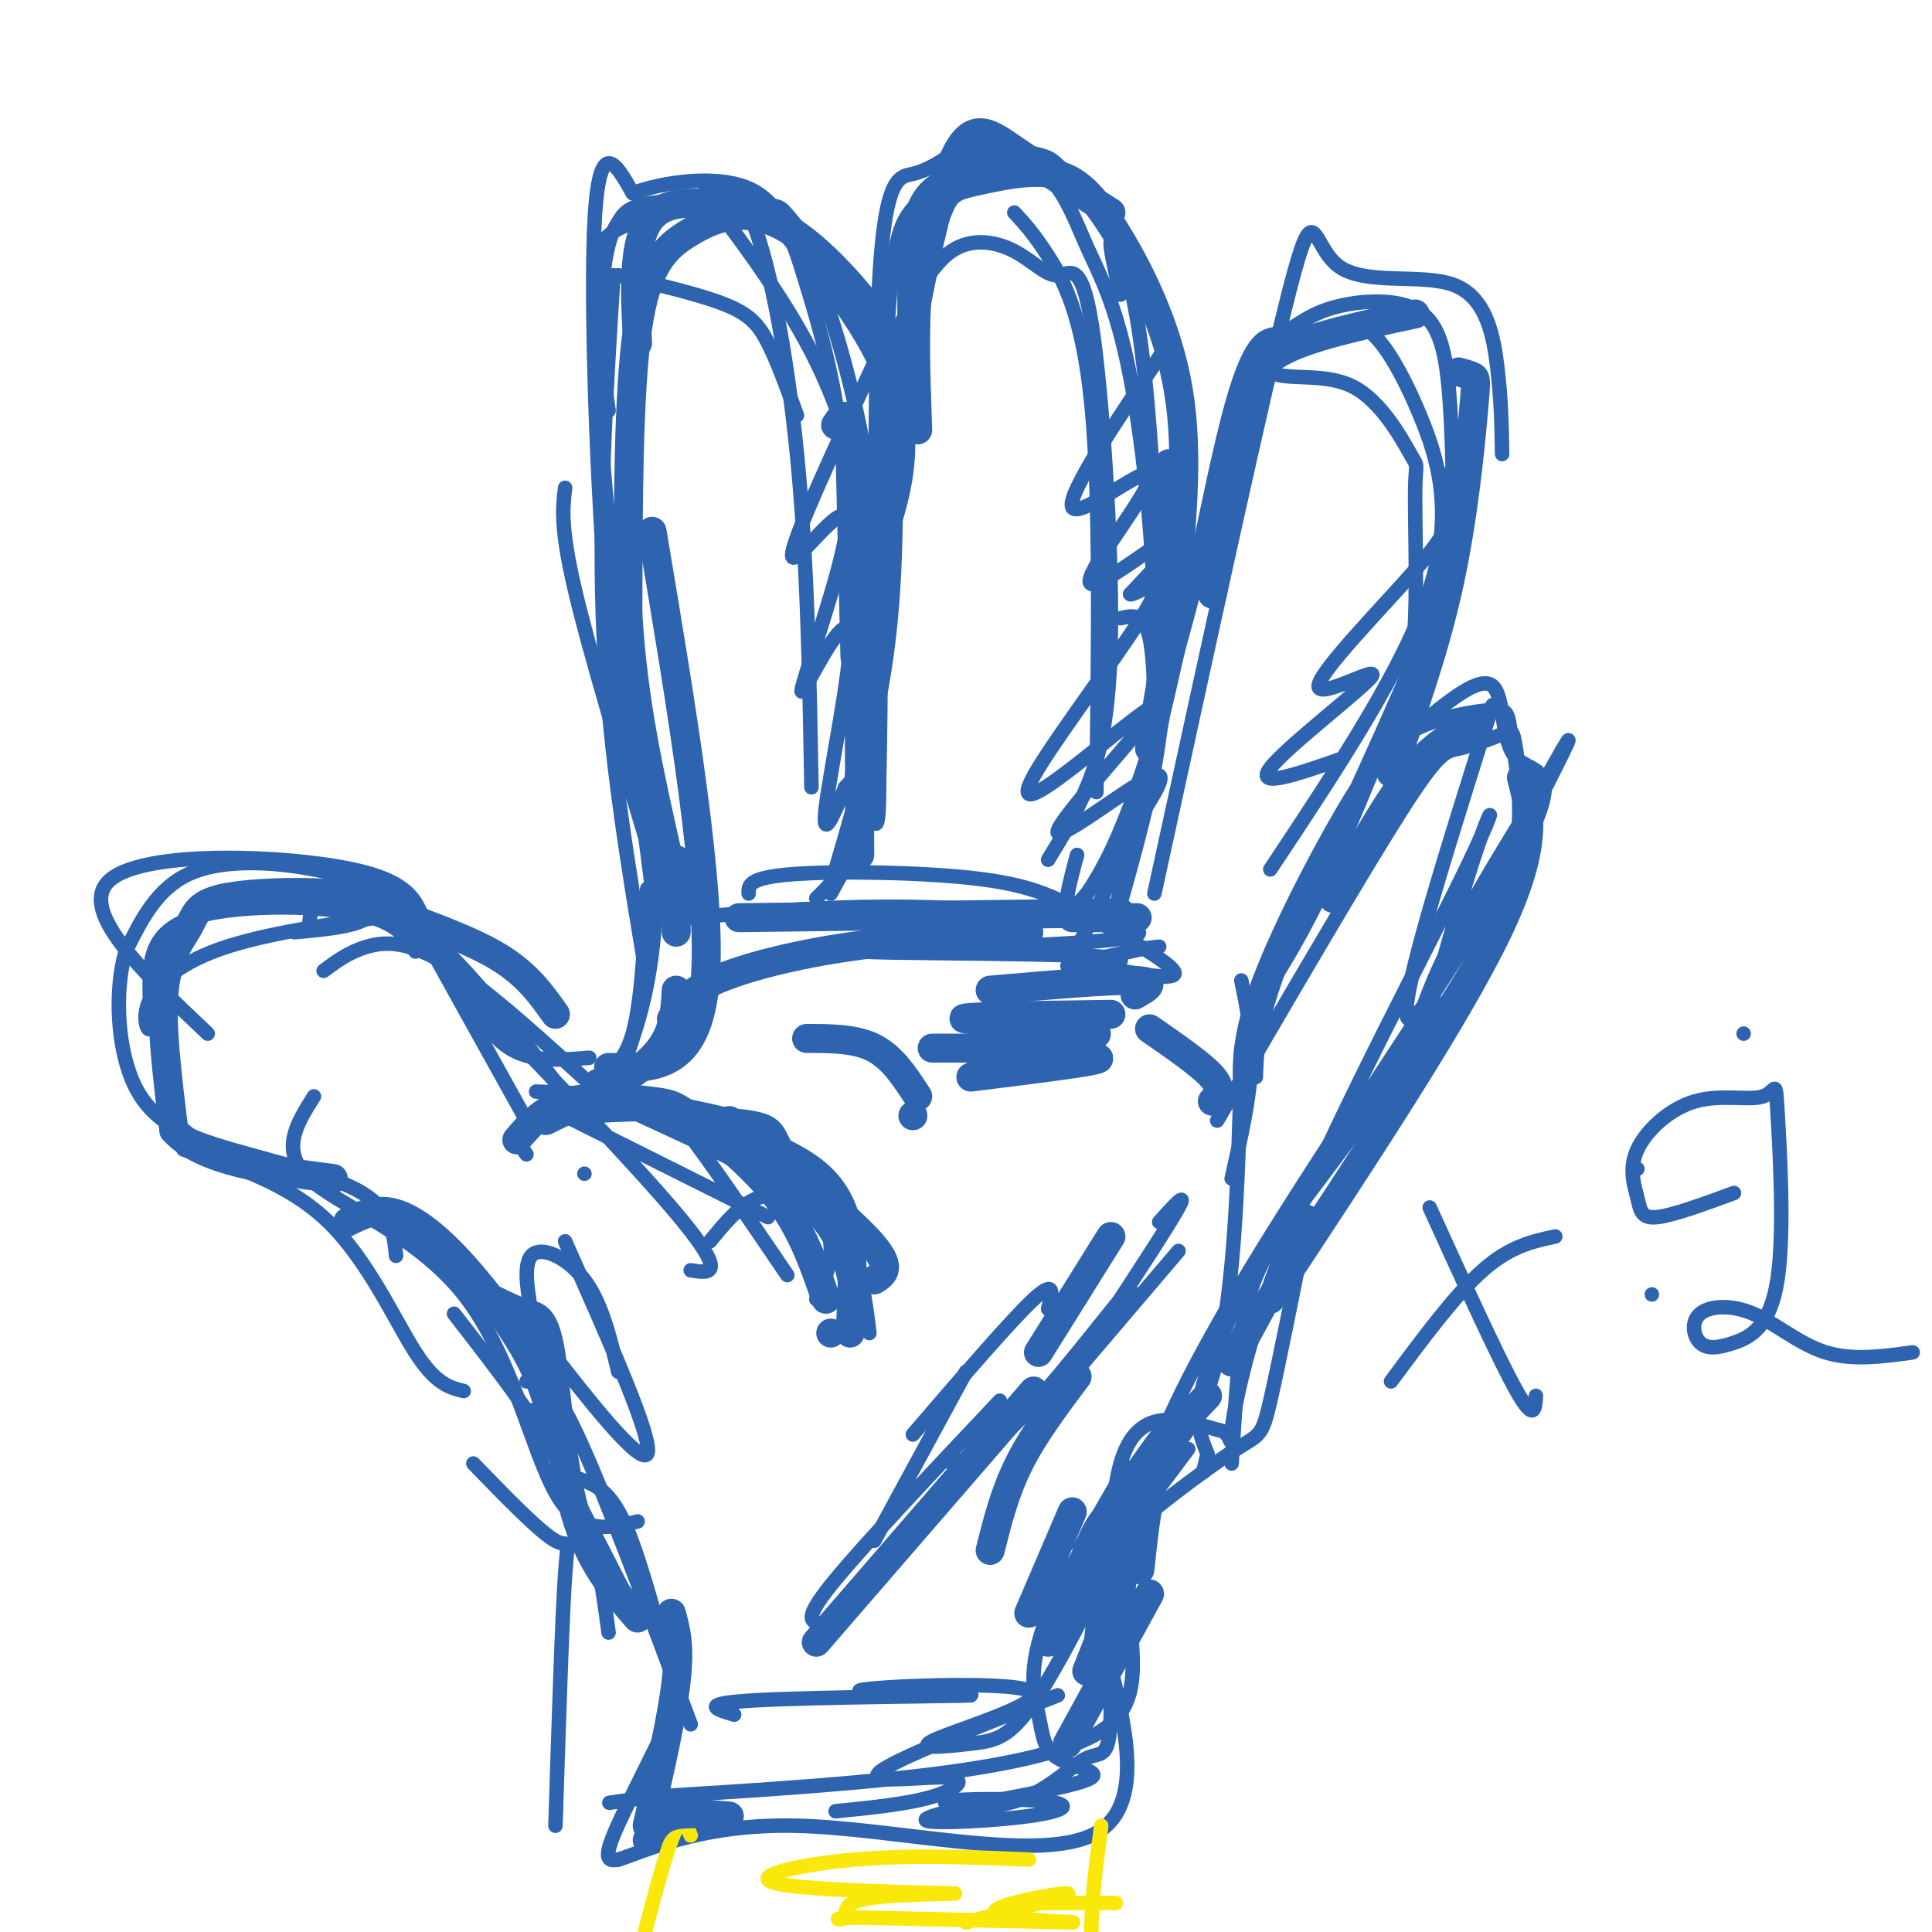 <svg viewBox='0 0 400 400' version='1.1' xmlns='http://www.w3.org/2000/svg' xmlns:xlink='http://www.w3.org/1999/xlink'><g fill='none' stroke='#2d63af' stroke-width='3' stroke-linecap='round' stroke-linejoin='round'><path d='M115,378c0.689,-21.533 1.378,-43.067 2,-52c0.622,-8.933 1.178,-5.267 -2,-7c-3.178,-1.733 -10.089,-8.867 -17,-16'/><path d='M96,288c-2.889,-0.711 -5.778,-1.422 -10,-8c-4.222,-6.578 -9.778,-19.022 -18,-27c-8.222,-7.978 -19.111,-11.489 -30,-15'/><path d='M43,214c-13.714,-13.000 -27.429,-26.000 -20,-32c7.429,-6.000 36.000,-5.000 50,-2c14.000,3.000 13.429,8.000 16,14c2.571,6.000 8.286,13.000 14,20'/><path d='M111,226c7.689,0.311 15.378,0.622 20,1c4.622,0.378 6.178,0.822 11,7c4.822,6.178 12.911,18.089 21,30'/><path d='M123,223c3.083,-1.250 6.167,-2.500 8,-9c1.833,-6.500 2.417,-18.250 3,-30'/><path d='M135,178c-6.500,-21.583 -13.000,-43.167 -16,-56c-3.000,-12.833 -2.500,-16.917 -2,-21'/><path d='M126,85c-1.351,-9.328 -2.703,-18.656 -3,-25c-0.297,-6.344 0.459,-9.703 4,-12c3.541,-2.297 9.867,-3.533 15,-6c5.133,-2.467 9.074,-6.164 13,2c3.926,8.164 7.836,28.190 10,50c2.164,21.810 2.582,45.405 3,69'/><path d='M173,180c4.500,-15.417 9.000,-30.833 11,-48c2.000,-17.167 1.500,-36.083 1,-55'/><path d='M186,68c3.404,-6.572 6.808,-13.144 11,-16c4.192,-2.856 9.174,-1.995 13,0c3.826,1.995 6.498,5.126 9,5c2.502,-0.126 4.836,-3.508 7,10c2.164,13.508 4.160,43.906 4,63c-0.160,19.094 -2.474,26.884 -5,33c-2.526,6.116 -5.263,10.558 -8,15'/><path d='M223,188c4.258,-6.114 8.515,-12.227 15,-33c6.485,-20.773 15.197,-56.205 19,-71c3.803,-14.795 2.695,-8.953 6,-7c3.305,1.953 11.022,0.016 17,3c5.978,2.984 10.218,10.888 12,14c1.782,3.112 1.107,1.432 1,7c-0.107,5.568 0.356,18.384 0,27c-0.356,8.616 -1.530,13.033 -5,22c-3.470,8.967 -9.235,22.483 -15,36'/><path d='M273,186c-4.833,10.000 -9.417,17.000 -14,24'/><path d='M257,203c1.167,5.583 2.333,11.167 2,18c-0.333,6.833 -2.167,14.917 -4,23'/><path d='M257,217c-0.644,27.756 -1.289,55.511 -7,71c-5.711,15.489 -16.489,18.711 -22,25c-5.511,6.289 -5.756,15.644 -6,25'/><path d='M122,219c-6.986,0.568 -13.971,1.136 -19,-4c-5.029,-5.136 -8.100,-15.974 -14,-23c-5.900,-7.026 -14.627,-10.238 -24,-12c-9.373,-1.762 -19.392,-2.075 -26,1c-6.608,3.075 -9.804,9.537 -13,16'/><path d='M26,197c-2.362,8.131 -1.767,20.458 2,28c3.767,7.542 10.707,10.300 20,13c9.293,2.700 20.941,5.343 27,9c6.059,3.657 6.530,8.329 7,13'/><path d='M65,227c-3.577,5.655 -7.155,11.310 -1,17c6.155,5.690 22.042,11.417 32,24c9.958,12.583 13.988,32.024 19,41c5.012,8.976 11.006,7.488 17,6'/><path d='M130,218c1.915,-5.719 3.831,-11.439 5,-21c1.169,-9.561 1.592,-22.965 0,-29c-1.592,-6.035 -5.198,-4.702 -8,-28c-2.802,-23.298 -4.801,-71.228 -4,-92c0.801,-20.772 4.400,-14.386 8,-8'/><path d='M131,40c6.067,-2.274 17.234,-3.960 24,-1c6.766,2.960 9.129,10.566 12,20c2.871,9.434 6.249,20.695 8,39c1.751,18.305 1.876,43.652 2,69'/><path d='M172,185c1.648,-3.048 3.295,-6.096 5,-8c1.705,-1.904 3.467,-2.665 4,-26c0.533,-23.335 -0.164,-69.244 1,-92c1.164,-22.756 4.190,-22.359 7,-23c2.810,-0.641 5.405,-2.321 8,-4'/><path d='M197,32c4.826,-0.685 12.890,-0.399 18,3c5.110,3.399 7.267,9.911 10,16c2.733,6.089 6.044,11.755 9,27c2.956,15.245 5.559,40.070 5,60c-0.559,19.930 -4.279,34.965 -8,50'/><path d='M221,200c6.053,-11.399 12.106,-22.798 18,-45c5.894,-22.202 11.628,-55.207 16,-71c4.372,-15.793 7.381,-14.373 10,-15c2.619,-0.627 4.846,-3.302 10,-5c5.154,-1.698 13.234,-2.419 18,0c4.766,2.419 6.219,7.977 7,17c0.781,9.023 0.891,21.512 1,34'/><path d='M301,115c-6.556,20.489 -23.444,54.711 -32,75c-8.556,20.289 -8.778,26.644 -9,33'/><path d='M294,150c6.198,-5.080 12.396,-10.159 15,-8c2.604,2.159 1.616,11.558 5,15c3.384,3.442 11.142,0.927 0,21c-11.142,20.073 -41.183,62.735 -55,87c-13.817,24.265 -11.408,30.132 -9,36'/><path d='M250,301c-1.500,6.167 -0.750,3.583 0,1'/><path d='M257,228c-0.439,-6.012 -0.878,-12.024 3,-23c3.878,-10.976 12.073,-26.914 18,-37c5.927,-10.086 9.588,-14.318 15,-17c5.412,-2.682 12.577,-3.813 16,-4c3.423,-0.188 3.103,0.568 4,6c0.897,5.432 3.011,15.539 0,27c-3.011,11.461 -11.146,24.274 -20,37c-8.854,12.726 -18.427,25.363 -28,38'/><path d='M265,255c-6.044,9.644 -7.156,14.756 -8,22c-0.844,7.244 -1.422,16.622 -2,26'/><path d='M271,251c-3.134,15.738 -6.268,31.477 -8,39c-1.732,7.523 -2.062,6.831 -7,10c-4.938,3.169 -14.483,10.199 -20,15c-5.517,4.801 -7.005,7.372 -8,11c-0.995,3.628 -1.498,8.314 -2,13'/><path d='M246,300c0.000,0.000 -21.000,28.000 -21,28'/><path d='M110,292c0.000,0.000 22.000,43.000 22,43'/><path d='M115,305c2.271,0.435 4.543,0.870 7,2c2.457,1.130 5.100,2.955 8,10c2.900,7.045 6.056,19.311 8,26c1.944,6.689 2.677,7.801 0,14c-2.677,6.199 -8.765,17.485 -11,23c-2.235,5.515 -0.618,5.257 1,5'/><path d='M128,385c4.917,-1.429 16.708,-7.500 37,-7c20.292,0.500 49.083,7.571 61,2c11.917,-5.571 6.958,-23.786 2,-42'/><path d='M109,286c2.167,-0.917 4.333,-1.833 10,10c5.667,11.833 14.833,36.417 24,61'/><path d='M94,272c9.333,12.000 18.667,24.000 24,35c5.333,11.000 6.667,21.000 8,31'/><path d='M67,201c2.622,-1.956 5.244,-3.911 9,-5c3.756,-1.089 8.644,-1.311 17,4c8.356,5.311 20.178,16.156 32,27'/><path d='M64,192c0.133,-2.533 0.267,-5.067 4,-6c3.733,-0.933 11.067,-0.267 20,7c8.933,7.267 19.467,21.133 30,35'/><path d='M127,57c-1.583,25.333 -3.167,50.667 -2,75c1.167,24.333 5.083,47.667 9,71'/><path d='M135,184c-4.154,-32.399 -8.308,-64.797 -10,-87c-1.692,-22.203 -0.923,-34.209 0,-41c0.923,-6.791 1.999,-8.365 3,-10c1.001,-1.635 1.926,-3.330 7,-4c5.074,-0.670 14.298,-0.314 20,0c5.702,0.314 7.881,0.584 12,10c4.119,9.416 10.177,27.976 13,48c2.823,20.024 2.412,41.512 2,63'/><path d='M182,163c0.000,11.167 -1.000,7.583 -2,4'/><path d='M182,73c-9.045,19.467 -18.090,38.934 -18,42c0.090,3.066 9.316,-10.268 11,-8c1.684,2.268 -4.173,20.138 -7,29c-2.827,8.862 -2.624,8.716 0,4c2.624,-4.716 7.668,-14.000 8,-8c0.332,6.000 -4.048,27.286 -5,35c-0.952,7.714 1.524,1.857 4,-4'/><path d='M175,163c2.119,-2.345 5.417,-6.208 6,-4c0.583,2.208 -1.548,10.488 -4,16c-2.452,5.512 -5.226,8.256 -8,11'/><path d='M182,148c0.392,-33.311 0.784,-66.623 2,-84c1.216,-17.377 3.255,-18.820 6,-22c2.745,-3.180 6.194,-8.098 11,-10c4.806,-1.902 10.969,-0.788 14,0c3.031,0.788 2.932,1.251 6,4c3.068,2.749 9.305,7.786 13,23c3.695,15.214 4.847,40.607 6,66'/><path d='M240,125c1.111,16.267 0.889,23.933 -1,34c-1.889,10.067 -5.444,22.533 -9,35'/><path d='M242,71c-10.604,15.706 -21.209,31.412 -20,34c1.209,2.588 14.230,-7.942 16,-7c1.770,0.942 -7.711,13.356 -11,19c-3.289,5.644 -0.385,4.520 5,1c5.385,-3.520 13.253,-9.434 14,-9c0.747,0.434 -5.626,7.217 -12,14'/><path d='M234,123c0.456,0.641 7.595,-4.757 4,2c-3.595,6.757 -17.926,25.669 -23,34c-5.074,8.331 -0.893,6.080 7,0c7.893,-6.080 19.497,-15.991 17,-12c-2.497,3.991 -19.095,21.882 -20,25c-0.905,3.118 13.884,-8.538 19,-11c5.116,-2.462 0.558,4.269 -4,11'/><path d='M234,172c-3.333,5.756 -9.667,14.644 -12,16c-2.333,1.356 -0.667,-4.822 1,-11'/><path d='M234,56c-1.833,-3.417 -3.667,-6.833 -4,-6c-0.333,0.833 0.833,5.917 2,11'/><path d='M239,185c11.359,-52.250 22.718,-104.501 28,-125c5.282,-20.499 4.488,-9.247 10,-5c5.512,4.247 17.330,1.490 24,4c6.670,2.510 8.191,10.289 9,17c0.809,6.711 0.904,12.356 1,18'/><path d='M277,69c2.083,-1.196 4.167,-2.393 7,0c2.833,2.393 6.417,8.375 10,17c3.583,8.625 7.167,19.893 2,36c-5.167,16.107 -19.083,37.054 -33,58'/><path d='M300,98c0.045,2.808 0.091,5.616 0,8c-0.091,2.384 -0.317,4.343 -7,12c-6.683,7.657 -19.822,21.011 -20,24c-0.178,2.989 12.606,-4.388 11,-2c-1.606,2.388 -17.602,14.539 -21,19c-3.398,4.461 5.801,1.230 15,-2'/><path d='M252,232c14.956,-25.657 29.913,-51.315 38,-64c8.087,-12.685 9.305,-12.399 12,-13c2.695,-0.601 6.867,-2.089 9,-3c2.133,-0.911 2.228,-1.245 3,4c0.772,5.245 2.221,16.070 -1,28c-3.221,11.930 -11.110,24.965 -19,38'/><path d='M155,185c-0.069,-1.649 -0.137,-3.298 9,-4c9.137,-0.702 27.480,-0.456 39,1c11.520,1.456 16.217,4.123 23,8c6.783,3.877 15.652,8.965 17,11c1.348,2.035 -4.826,1.018 -11,0'/><path d='M109,239c-1.944,-2.745 -3.888,-5.490 5,-7c8.888,-1.510 28.609,-1.786 38,-1c9.391,0.786 8.451,2.635 11,7c2.549,4.365 8.585,11.247 12,18c3.415,6.753 4.207,13.376 5,20'/><path d='M176,273c-0.879,-8.799 -1.759,-17.597 -13,-26c-11.241,-8.403 -32.844,-16.409 -36,-19c-3.156,-2.591 12.133,0.233 20,2c7.867,1.767 8.310,2.476 12,6c3.690,3.524 10.626,9.864 14,15c3.374,5.136 3.187,9.068 3,13'/><path d='M147,257c3.119,-3.821 6.238,-7.643 10,-9c3.762,-1.357 8.167,-0.250 11,2c2.833,2.250 4.095,5.643 4,9c-0.095,3.357 -1.548,6.679 -3,10'/><path d='M152,355c-3.896,-1.164 -7.792,-2.328 5,-3c12.792,-0.672 42.274,-0.852 44,-1c1.726,-0.148 -24.302,-0.265 -23,-1c1.302,-0.735 29.935,-2.089 35,0c5.065,2.089 -13.436,7.622 -19,10c-5.564,2.378 1.810,1.602 7,1c5.190,-0.602 8.197,-1.029 14,-10c5.803,-8.971 14.401,-26.485 23,-44'/><path d='M238,307c5.867,-11.719 9.035,-19.017 4,-13c-5.035,6.017 -18.275,25.350 -24,38c-5.725,12.650 -3.937,18.618 -3,23c0.937,4.382 1.021,7.180 4,9c2.979,1.820 8.851,2.663 7,4c-1.851,1.337 -11.426,3.169 -21,5'/><path d='M205,373c-7.299,1.694 -15.046,3.430 -13,4c2.046,0.570 13.887,-0.027 21,-1c7.113,-0.973 9.499,-2.323 4,-3c-5.499,-0.677 -18.882,-0.679 -21,0c-2.118,0.679 7.029,2.041 14,0c6.971,-2.041 11.765,-7.485 15,-9c3.235,-1.515 4.909,0.900 5,-11c0.091,-11.900 -1.403,-38.114 2,-50c3.403,-11.886 11.701,-9.443 20,-7'/><path d='M252,296c3.530,0.423 2.355,4.981 3,0c0.645,-4.981 3.111,-19.500 13,-43c9.889,-23.500 27.202,-55.982 35,-72c7.798,-16.018 6.080,-15.572 2,-3c-4.080,12.572 -10.521,37.269 -13,44c-2.479,6.731 -0.994,-4.506 4,-17c4.994,-12.494 13.497,-26.247 22,-40'/><path d='M318,165c6.012,-10.845 10.042,-17.958 3,-4c-7.042,13.958 -25.155,48.988 -29,50c-3.845,1.012 6.577,-31.994 17,-65'/><path d='M281,228c-20.578,31.600 -41.156,63.200 -46,86c-4.844,22.800 6.044,36.800 -8,45c-14.044,8.200 -53.022,10.600 -92,13'/><path d='M135,372c-15.333,2.167 -7.667,1.083 0,0'/><path d='M138,359c0.000,0.000 0.000,0.000 0,0'/><path d='M361,214c0.000,0.000 0.000,0.000 0,0'/><path d='M339,242c0.000,0.000 0.000,0.000 0,0'/><path d='M342,268c0.000,0.000 0.000,0.000 0,0'/><path d='M296,250c7.167,15.750 14.333,31.500 18,38c3.667,6.500 3.833,3.750 4,1'/><path d='M322,256c-4.667,1.000 -9.333,2.000 -15,7c-5.667,5.000 -12.333,14.000 -19,23'/><path d='M359,247c-6.378,2.345 -12.756,4.690 -16,5c-3.244,0.310 -3.355,-1.416 -4,-4c-0.645,-2.584 -1.826,-6.027 0,-10c1.826,-3.973 6.658,-8.477 12,-10c5.342,-1.523 11.194,-0.067 14,-1c2.806,-0.933 2.565,-4.257 3,3c0.435,7.257 1.544,25.093 0,35c-1.544,9.907 -5.742,11.886 -9,13c-3.258,1.114 -5.578,1.365 -7,0c-1.422,-1.365 -1.948,-4.345 0,-6c1.948,-1.655 6.371,-1.984 11,0c4.629,1.984 9.466,6.281 15,8c5.534,1.719 11.767,0.859 18,0'/><path d='M219,351c-17.190,6.750 -34.381,13.500 -37,16c-2.619,2.500 9.333,0.750 14,1c4.667,0.250 2.048,2.500 -3,4c-5.048,1.500 -12.524,2.250 -20,3'/><path d='M61,193c7.298,-0.667 14.595,-1.333 16,-4c1.405,-2.667 -3.083,-7.333 9,5c12.083,12.333 40.738,41.667 53,56c12.262,14.333 8.131,13.667 4,13'/><path d='M159,252c0.000,0.000 -44.000,-22.000 -44,-22'/><path d='M86,197c-2.035,-3.189 -4.070,-6.378 -13,-8c-8.930,-1.622 -24.754,-1.678 -33,1c-8.246,2.678 -8.913,8.091 -9,13c-0.087,4.909 0.408,9.315 0,10c-0.408,0.685 -1.717,-2.350 0,-6c1.717,-3.650 6.460,-7.917 16,-11c9.540,-3.083 23.876,-4.984 31,-6c7.124,-1.016 7.035,-1.147 11,6c3.965,7.147 11.982,21.574 20,36'/><path d='M121,243c0.000,0.000 0.000,0.000 0,0'/><path d='M143,190c16.600,-1.436 33.199,-2.873 54,-2c20.801,0.873 45.803,4.054 37,6c-8.803,1.946 -51.411,2.656 -54,3c-2.589,0.344 34.841,0.324 47,1c12.159,0.676 -0.955,2.050 -4,2c-3.045,-0.050 3.977,-1.525 11,-3'/><path d='M234,197c2.833,-0.667 4.417,-0.833 6,-1'/><path d='M146,40c12.500,16.583 25.000,33.167 30,54c5.000,20.833 2.500,45.917 0,71'/><path d='M165,86c-2.022,-5.578 -4.044,-11.156 -6,-15c-1.956,-3.844 -3.844,-5.956 -9,-8c-5.156,-2.044 -13.578,-4.022 -22,-6'/><path d='M210,44c1.978,2.133 3.956,4.267 7,9c3.044,4.733 7.156,12.067 9,31c1.844,18.933 1.422,49.467 1,80'/><path d='M232,128c2.417,-0.583 4.833,-1.167 6,4c1.167,5.167 1.083,16.083 1,27'/></g>
<g fill='none' stroke='#fae80b' stroke-width='3' stroke-linecap='round' stroke-linejoin='round'><path d='M143,380c-0.917,-2.333 -1.833,-4.667 -4,1c-2.167,5.667 -5.583,19.333 -9,33'/><path d='M228,378c-1.167,8.750 -2.333,17.500 -2,25c0.333,7.500 2.167,13.750 4,20'/><path d='M200,398c11.310,-2.923 22.619,-5.845 21,-6c-1.619,-0.155 -16.167,2.458 -15,4c1.167,1.542 18.048,2.012 16,2c-2.048,-0.012 -23.024,-0.506 -44,-1'/><path d='M178,397c-7.347,0.075 -3.713,0.762 -3,0c0.713,-0.762 -1.494,-2.972 5,-4c6.494,-1.028 21.689,-0.873 17,-1c-4.689,-0.127 -29.262,-0.534 -36,-2c-6.738,-1.466 4.361,-3.990 16,-5c11.639,-1.010 23.820,-0.505 36,0'/><path d='M215,394c0.000,0.000 16.000,0.000 16,0'/></g>
<g fill='none' stroke='#2d63af' stroke-width='3' stroke-linecap='round' stroke-linejoin='round'><path d='M169,336c-1.167,-0.667 -2.333,-1.333 4,-9c6.333,-7.667 20.167,-22.333 34,-37'/><path d='M181,319c0.000,0.000 19.000,-35.000 19,-35'/><path d='M189,297c10.167,-11.833 20.333,-23.667 25,-28c4.667,-4.333 3.833,-1.167 3,2'/><path d='M197,303c3.556,-0.956 7.111,-1.911 14,-9c6.889,-7.089 17.111,-20.311 21,-25c3.889,-4.689 1.444,-0.844 -1,3'/><path d='M221,286c0.000,0.000 23.000,-27.000 23,-27'/><path d='M240,253c3.000,-3.333 6.000,-6.667 4,-3c-2.000,3.667 -9.000,14.333 -16,25'/><path d='M117,257c9.206,20.688 18.411,41.377 17,44c-1.411,2.623 -13.439,-12.819 -19,-20c-5.561,-7.181 -4.656,-6.100 -5,-9c-0.344,-2.900 -1.939,-9.781 0,-12c1.939,-2.219 7.411,0.223 11,5c3.589,4.777 5.294,11.888 7,19'/></g>
<g fill='none' stroke='#2d63af' stroke-width='6' stroke-linecap='round' stroke-linejoin='round'><path d='M223,285c-4.500,6.000 -9.000,12.000 -12,18c-3.000,6.000 -4.500,12.000 -6,18'/><path d='M222,313c0.000,0.000 -9.000,21.000 -9,21'/><path d='M225,321c5.167,-9.083 10.333,-18.167 9,-15c-1.333,3.167 -9.167,18.583 -17,34'/><path d='M236,318c0.000,0.000 -11.000,28.000 -11,28'/><path d='M238,330c0.000,0.000 -17.000,31.000 -17,31'/><path d='M236,325c0.833,-8.000 1.667,-16.000 4,-22c2.333,-6.000 6.167,-10.000 10,-14'/><path d='M255,282c0.000,0.000 6.000,-11.000 6,-11'/><path d='M263,269c19.167,-29.000 38.333,-58.000 47,-76c8.667,-18.000 6.833,-25.000 5,-32'/><path d='M276,186c5.583,-10.000 11.167,-20.000 16,-26c4.833,-6.000 8.917,-8.000 13,-10'/><path d='M288,160c4.524,-12.756 9.048,-25.512 12,-39c2.952,-13.488 4.333,-27.708 5,-35c0.667,-7.292 0.619,-7.655 0,-8c-0.619,-0.345 -1.810,-0.673 -3,-1'/><path d='M293,65c-11.067,2.356 -22.133,4.711 -28,8c-5.867,3.289 -6.533,7.511 -8,16c-1.467,8.489 -3.733,21.244 -6,34'/><path d='M243,125c1.613,-15.232 3.226,-30.464 1,-44c-2.226,-13.536 -8.292,-25.375 -13,-33c-4.708,-7.625 -8.060,-11.036 -13,-12c-4.940,-0.964 -11.470,0.518 -18,2'/><path d='M200,38c-3.905,1.060 -4.667,2.708 -6,6c-1.333,3.292 -3.238,8.226 -4,16c-0.762,7.774 -0.381,18.387 0,29'/><path d='M185,88c4.067,-22.178 8.133,-44.356 12,-54c3.867,-9.644 7.533,-6.756 13,-3c5.467,3.756 12.733,8.378 20,13'/><path d='M185,88c3.434,-1.967 6.868,-3.933 3,-12c-3.868,-8.067 -15.037,-22.234 -24,-28c-8.963,-5.766 -15.721,-3.129 -21,0c-5.279,3.129 -9.080,6.751 -11,20c-1.920,13.249 -1.960,36.124 -2,59'/><path d='M130,127c1.000,18.000 4.500,33.500 8,49'/><path d='M189,77c-0.200,-8.667 -0.400,-17.333 0,-24c0.400,-6.667 1.400,-11.333 5,-14c3.600,-2.667 9.800,-3.333 16,-4'/><path d='M188,68c0.000,0.000 -10.000,82.000 -10,82'/><path d='M178,121c1.943,-3.522 3.885,-7.044 6,-14c2.115,-6.956 4.401,-17.344 0,-29c-4.401,-11.656 -15.489,-24.578 -20,-30c-4.511,-5.422 -2.445,-3.344 -7,-4c-4.555,-0.656 -15.730,-4.044 -21,0c-5.270,4.044 -4.635,15.522 -4,27'/><path d='M135,110c6.250,37.250 12.500,74.500 11,93c-1.500,18.500 -10.750,18.250 -20,18'/><path d='M115,210c-2.952,-4.173 -5.903,-8.346 -12,-12c-6.097,-3.654 -15.338,-6.788 -21,-9c-5.662,-2.212 -7.744,-3.502 -14,-4c-6.256,-0.498 -16.687,-0.206 -22,1c-5.313,1.206 -5.507,3.325 -7,6c-1.493,2.675 -4.284,5.907 -5,13c-0.716,7.093 0.642,18.046 2,29'/><path d='M36,234c5.833,6.500 19.417,8.250 33,10'/><path d='M72,253c2.744,-1.369 5.488,-2.738 9,-2c3.512,0.738 7.792,3.583 13,9c5.208,5.417 11.345,13.405 15,20c3.655,6.595 4.827,11.798 6,17'/><path d='M102,269c2.464,1.214 4.929,2.429 7,3c2.071,0.571 3.750,0.500 5,8c1.250,7.500 2.071,22.571 5,33c2.929,10.429 7.964,16.214 13,22'/><path d='M139,334c0.917,3.333 1.833,6.667 1,14c-0.833,7.333 -3.417,18.667 -6,30'/><path d='M134,381c1.083,-2.083 2.167,-4.167 5,-5c2.833,-0.833 7.417,-0.417 12,0'/><path d='M113,232c8.750,-4.250 17.500,-8.500 22,-13c4.500,-4.500 4.750,-9.250 5,-14'/><path d='M140,193c0.000,0.000 0.000,-15.000 0,-15'/><path d='M153,190c0.000,0.000 79.000,-1.000 79,-1'/><path d='M222,190c5.667,0.000 11.333,0.000 13,0c1.667,0.000 -0.667,0.000 -3,0'/><path d='M173,88c1.583,-2.417 3.167,-4.833 4,10c0.833,14.833 0.917,46.917 1,79'/><path d='M176,94c0.000,0.000 1.000,42.000 1,42'/><path d='M242,96c0.833,7.583 1.667,15.167 1,25c-0.667,9.833 -2.833,21.917 -5,34'/><path d='M107,236c2.877,-3.354 5.754,-6.708 11,-8c5.246,-1.292 12.860,-0.522 17,0c4.140,0.522 4.807,0.794 9,4c4.193,3.206 11.912,9.344 17,16c5.088,6.656 7.544,13.828 10,21'/><path d='M181,265c2.000,-1.250 4.000,-2.500 -1,-8c-5.000,-5.500 -17.000,-15.250 -29,-25'/><path d='M151,234c6.822,2.667 13.644,5.333 18,9c4.356,3.667 6.244,8.333 7,14c0.756,5.667 0.378,12.333 0,19'/><path d='M172,276c0.000,0.000 0.000,0.000 0,0'/><path d='M169,340c0.000,0.000 45.000,-52.000 45,-52'/><path d='M215,280c0.000,0.000 15.000,-24.000 15,-24'/><path d='M167,215c5.083,0.000 10.167,0.000 14,2c3.833,2.000 6.417,6.000 9,10'/><path d='M189,231c0.000,0.000 0.000,0.000 0,0'/><path d='M139,211c1.511,-2.667 3.022,-5.333 9,-8c5.978,-2.667 16.422,-5.333 28,-7c11.578,-1.667 24.289,-2.333 37,-3'/><path d='M205,205c12.500,-1.083 25.000,-2.167 30,-2c5.000,0.167 2.500,1.583 0,3'/><path d='M193,217c0.000,0.000 30.000,0.000 30,0'/><path d='M201,223c14.697,-1.820 29.394,-3.640 26,-4c-3.394,-0.360 -24.879,0.738 -24,0c0.879,-0.738 24.121,-3.314 24,-5c-0.121,-1.686 -23.606,-2.482 -27,-3c-3.394,-0.518 13.303,-0.759 30,-1'/><path d='M238,213c5.417,3.750 10.833,7.500 13,10c2.167,2.500 1.083,3.750 0,5'/></g>
</svg>